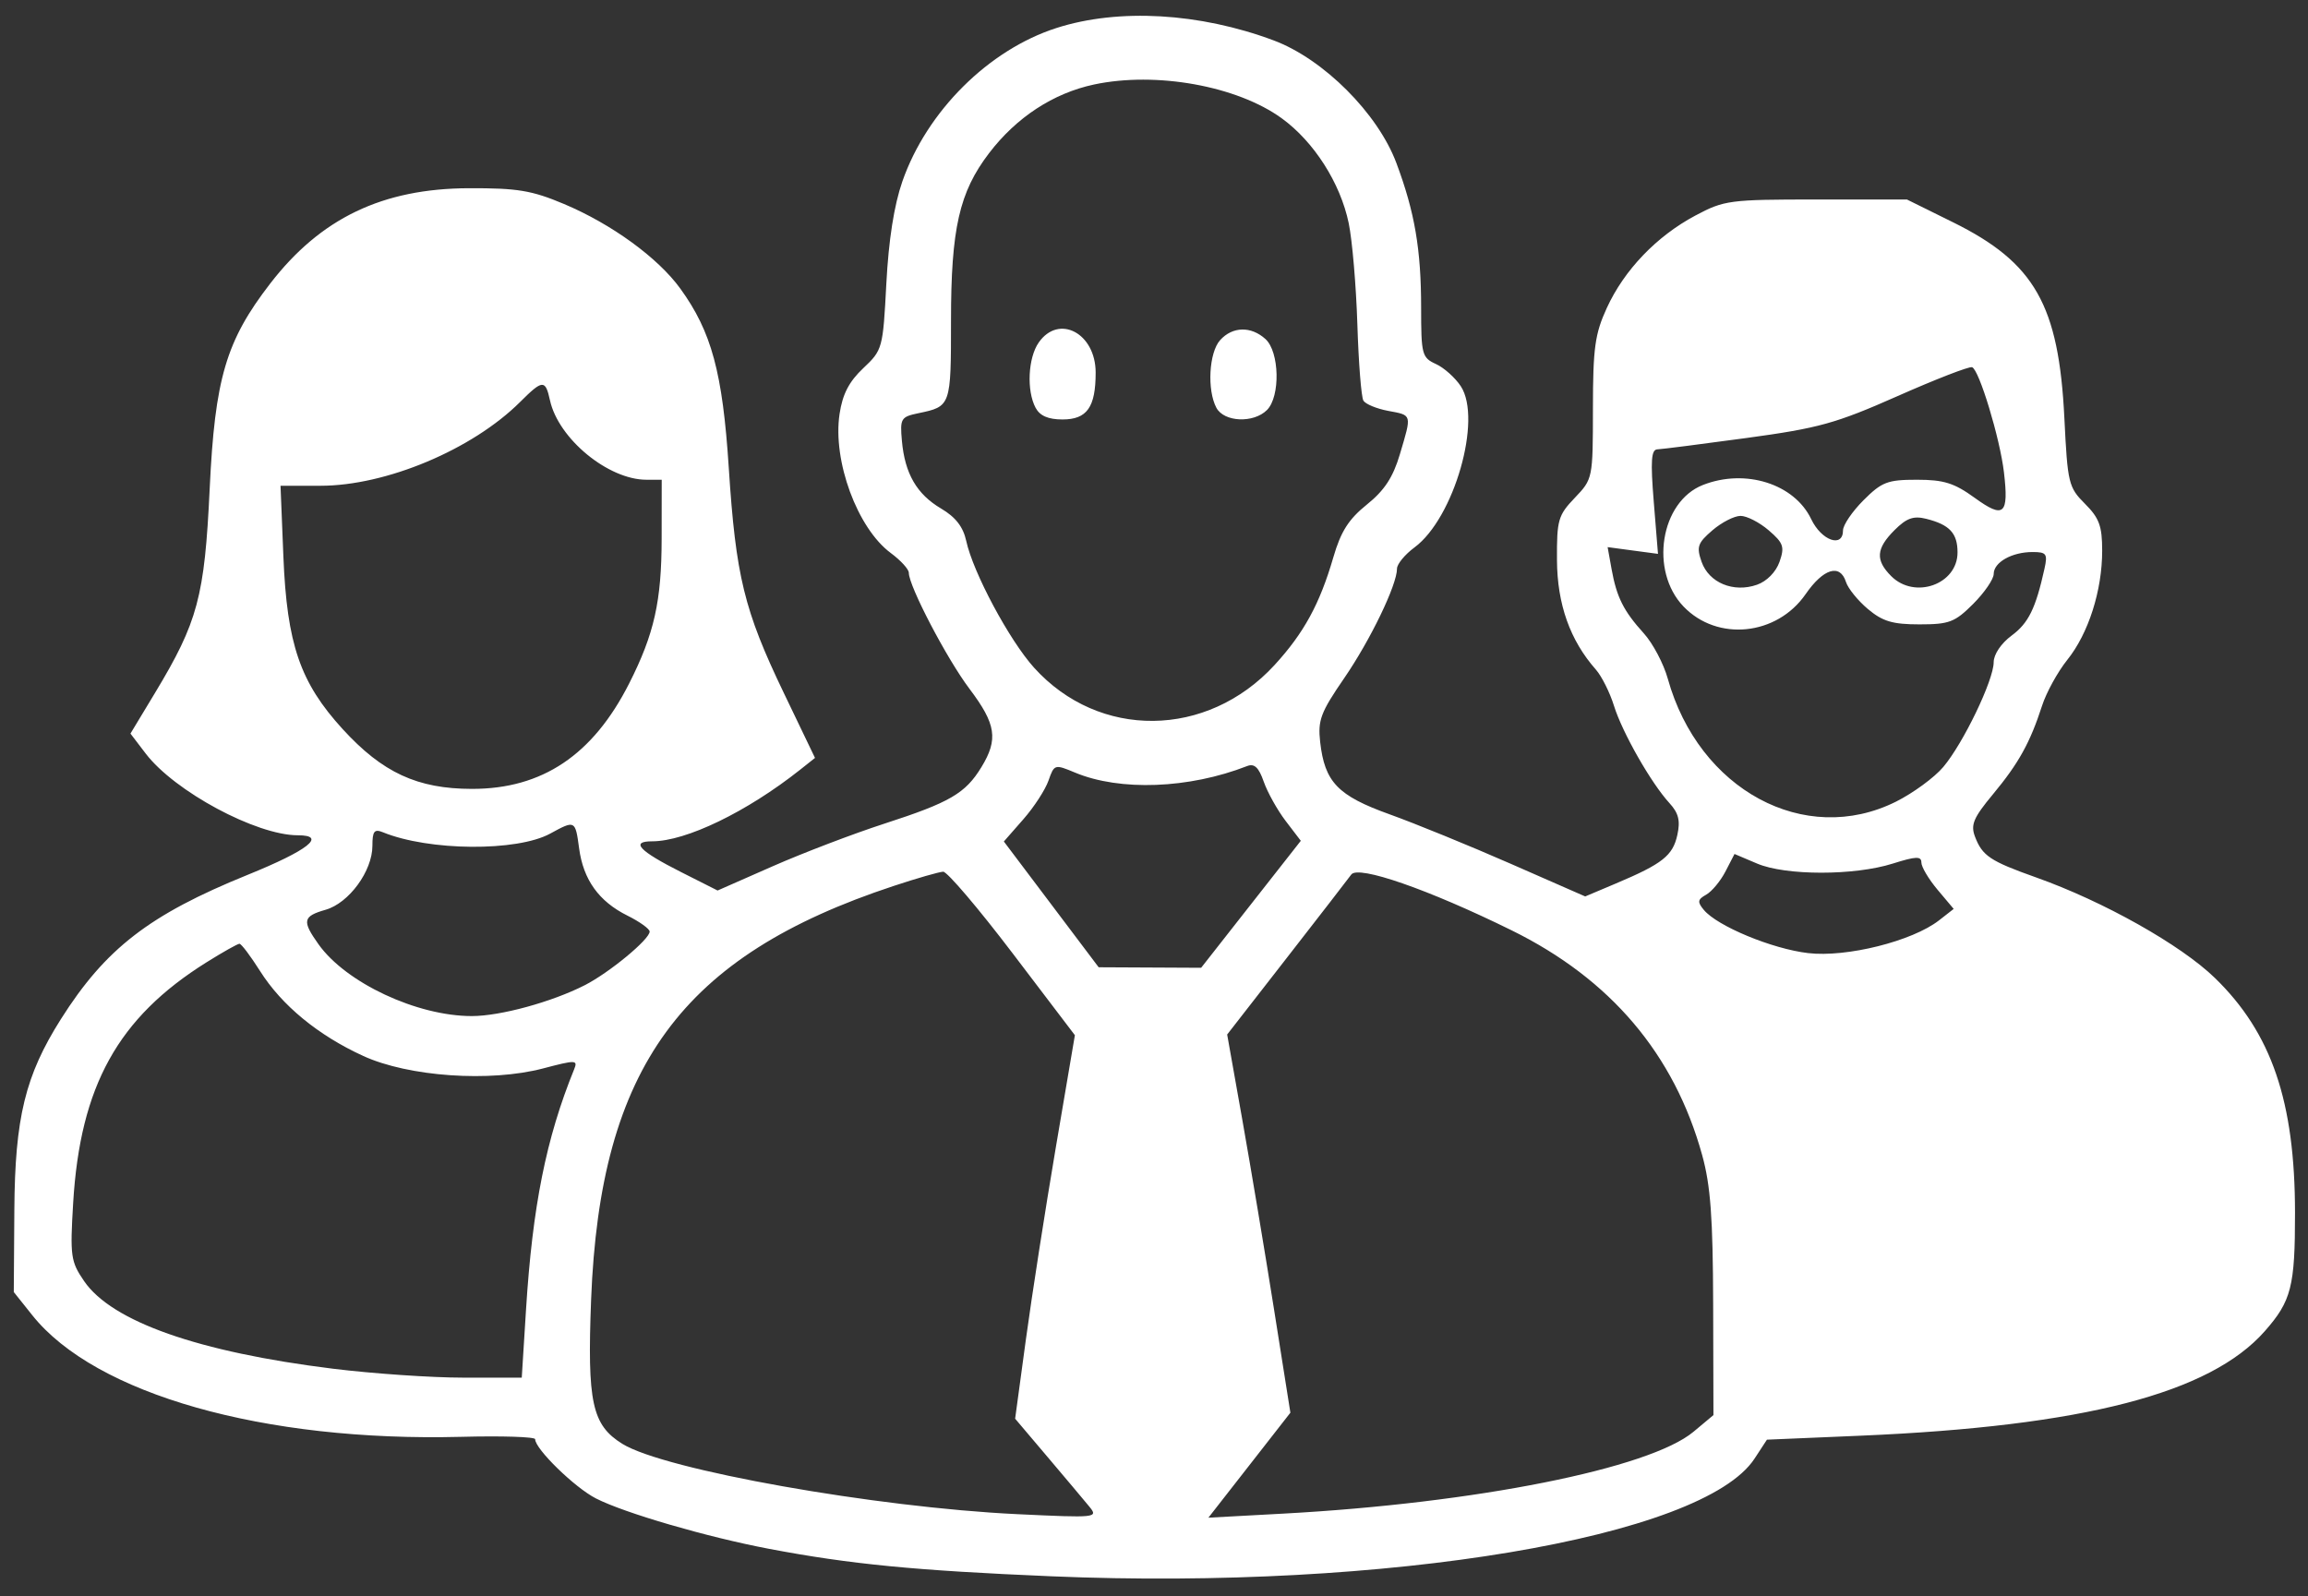 <svg xmlns="http://www.w3.org/2000/svg" width="107" height="74" viewBox="0 0 107 74" fill="none"><rect x="0" y="0" width="107" height="74" fill="#333333" stroke="none"/><path fill-rule="evenodd" clip-rule="evenodd" d="M48.979 1.298C45.832 2.307 42.966 5.162 41.834 8.412C41.449 9.52 41.197 11.128 41.091 13.151C40.934 16.159 40.915 16.229 40.022 17.071C39.361 17.694 39.06 18.275 38.922 19.198C38.596 21.371 39.749 24.497 41.297 25.642C41.757 25.982 42.133 26.394 42.133 26.557C42.134 27.176 43.895 30.546 44.948 31.941C46.181 33.576 46.287 34.278 45.498 35.571C44.756 36.788 44.04 37.205 40.995 38.192C39.557 38.658 37.23 39.546 35.824 40.165L33.268 41.29L31.574 40.435C29.63 39.454 29.211 39.009 30.231 39.009C31.806 39.009 34.624 37.646 37.095 35.689L37.784 35.142L36.331 32.116C34.498 28.298 34.112 26.717 33.786 21.685C33.5 17.274 32.988 15.379 31.539 13.38C30.505 11.952 28.355 10.388 26.149 9.459C24.654 8.829 23.992 8.719 21.736 8.727C17.731 8.741 14.865 10.116 12.528 13.146C10.477 15.803 9.962 17.551 9.721 22.663C9.485 27.666 9.172 28.836 7.185 32.13L6.048 34.014L6.754 34.939C8.092 36.693 11.879 38.729 13.805 38.729C15.173 38.729 14.292 39.424 11.472 40.567C6.926 42.411 4.891 43.984 2.824 47.252C1.171 49.865 0.693 51.823 0.665 56.095L0.639 59.908L1.498 60.984C4.418 64.646 12.23 66.859 21.387 66.621C23.27 66.572 24.81 66.621 24.81 66.731C24.809 67.185 26.647 68.977 27.627 69.477C28.96 70.157 32.774 71.268 35.659 71.815C39.425 72.529 42.428 72.821 48.757 73.088C64.307 73.743 78.94 71.293 81.34 67.633L81.916 66.753L86.264 66.568C96.579 66.128 102.456 64.607 104.996 61.723C106.23 60.321 106.4 59.653 106.398 56.228C106.395 51.073 105.313 47.9 102.686 45.347C101.103 43.808 97.516 41.791 94.385 40.68C92.267 39.928 91.9 39.683 91.561 38.791C91.352 38.242 91.491 37.914 92.397 36.824C93.585 35.394 94.119 34.43 94.671 32.722C94.869 32.107 95.396 31.15 95.841 30.595C96.823 29.372 97.458 27.383 97.458 25.531C97.458 24.391 97.322 24.02 96.66 23.358C95.9 22.598 95.854 22.408 95.706 19.398C95.448 14.141 94.334 12.181 90.542 10.306L88.406 9.25H84.2C80.181 9.25 79.933 9.283 78.597 9.995C76.8 10.952 75.299 12.519 74.492 14.28C73.941 15.482 73.851 16.133 73.849 18.941C73.847 22.186 73.842 22.21 73.009 23.082C72.234 23.892 72.172 24.109 72.182 25.965C72.193 28.015 72.786 29.687 73.984 31.045C74.255 31.353 74.633 32.107 74.824 32.722C75.211 33.967 76.546 36.311 77.398 37.239C77.821 37.701 77.908 38.053 77.762 38.716C77.552 39.673 77.073 40.052 74.926 40.959L73.491 41.565L70.037 40.05C68.137 39.216 65.612 38.185 64.427 37.759C62.019 36.895 61.413 36.263 61.203 34.403C61.09 33.395 61.226 33.032 62.313 31.451C63.532 29.677 64.766 27.12 64.766 26.366C64.766 26.154 65.132 25.711 65.579 25.38C67.41 24.026 68.727 19.44 67.724 17.909C67.464 17.513 66.944 17.048 66.568 16.877C65.923 16.583 65.884 16.434 65.884 14.273C65.884 11.566 65.589 9.838 64.739 7.564C63.877 5.255 61.357 2.736 59.047 1.873C55.614 0.59 51.855 0.375 48.979 1.298ZM50.721 3.918C48.831 4.321 47.122 5.439 45.851 7.105C44.472 8.913 44.089 10.601 44.089 14.873C44.089 18.831 44.084 18.846 42.577 19.159C41.766 19.328 41.72 19.405 41.813 20.442C41.95 21.963 42.501 22.914 43.632 23.581C44.303 23.977 44.653 24.429 44.795 25.081C45.111 26.544 46.793 29.686 47.938 30.956C50.948 34.295 55.962 34.241 59.088 30.836C60.449 29.353 61.185 28.005 61.815 25.838C62.162 24.643 62.524 24.074 63.368 23.395C64.181 22.742 64.58 22.135 64.897 21.069C65.456 19.187 65.475 19.26 64.357 19.051C63.824 18.951 63.308 18.738 63.209 18.578C63.11 18.418 62.984 16.826 62.928 15.04C62.872 13.255 62.692 11.143 62.527 10.348C62.14 8.485 60.914 6.566 59.419 5.483C57.346 3.981 53.594 3.307 50.721 3.918ZM48.157 15.879C47.659 16.59 47.586 18.114 48.011 18.909C48.211 19.282 48.597 19.449 49.258 19.449C50.395 19.449 50.795 18.883 50.795 17.276C50.795 15.448 49.09 14.546 48.157 15.879ZM56.567 15.769C56.048 16.342 55.952 18.084 56.393 18.909C56.75 19.574 58.116 19.633 58.739 19.01C59.364 18.384 59.319 16.311 58.667 15.72C57.996 15.114 57.142 15.134 56.567 15.769ZM87.958 18.372C85.111 19.633 84.315 19.853 80.972 20.308C78.898 20.591 77.037 20.828 76.837 20.835C76.551 20.844 76.515 21.367 76.669 23.264L76.865 25.681L75.698 25.525L74.53 25.368L74.714 26.39C74.95 27.694 75.267 28.327 76.21 29.369C76.627 29.83 77.125 30.773 77.318 31.464C78.754 36.625 83.67 39.277 87.897 37.171C88.691 36.774 89.679 36.051 90.09 35.564C91.02 34.462 92.428 31.536 92.428 30.704C92.429 30.34 92.773 29.83 93.261 29.468C94.042 28.891 94.375 28.213 94.784 26.365C94.935 25.681 94.875 25.596 94.232 25.596C93.272 25.596 92.429 26.072 92.429 26.612C92.429 26.853 92.001 27.477 91.479 28C90.627 28.851 90.368 28.95 88.985 28.95C87.74 28.95 87.279 28.812 86.597 28.239C86.132 27.848 85.674 27.282 85.579 26.981C85.306 26.123 84.534 26.357 83.71 27.548C82.376 29.478 79.615 29.757 78.048 28.121C76.465 26.469 76.977 23.261 78.947 22.487C80.912 21.714 83.187 22.432 83.969 24.072C84.444 25.069 85.443 25.42 85.443 24.591C85.443 24.345 85.871 23.716 86.393 23.194C87.241 22.346 87.507 22.244 88.866 22.244C90.117 22.244 90.597 22.394 91.555 23.088C92.904 24.066 93.135 23.862 92.904 21.898C92.719 20.323 91.749 17.125 91.426 17.026C91.286 16.983 89.725 17.589 87.958 18.372ZM24.111 18.64C21.895 20.846 17.902 22.523 14.864 22.523H13.005L13.138 25.806C13.303 29.871 13.914 31.648 15.887 33.807C17.731 35.825 19.352 36.575 21.875 36.578C25.137 36.583 27.485 35.009 29.167 31.692C30.331 29.394 30.671 27.878 30.674 24.968L30.677 22.244H29.97C28.196 22.244 25.888 20.343 25.497 18.561C25.283 17.587 25.16 17.595 24.111 18.64ZM79.387 24.59C78.703 25.178 78.643 25.355 78.887 26.051C79.229 27.024 80.37 27.495 81.456 27.112C81.91 26.953 82.333 26.523 82.499 26.051C82.743 25.355 82.683 25.178 81.999 24.59C81.571 24.221 80.983 23.92 80.693 23.92C80.403 23.92 79.815 24.221 79.387 24.59ZM87.832 24.579C86.974 25.437 86.936 25.971 87.678 26.714C88.768 27.804 90.752 27.094 90.752 25.615C90.752 24.722 90.385 24.328 89.298 24.055C88.71 23.908 88.389 24.022 87.832 24.579ZM48.609 36.193C48.461 36.618 47.935 37.427 47.439 37.991L46.539 39.017L48.737 41.933L50.935 44.849L53.31 44.861L55.685 44.873L57.995 41.929L60.306 38.985L59.603 38.064C59.217 37.557 58.76 36.737 58.587 36.242C58.355 35.579 58.153 35.389 57.817 35.52C55.12 36.572 51.923 36.693 49.838 35.822C48.895 35.428 48.874 35.435 48.609 36.193ZM25.508 38.651C23.966 39.493 19.885 39.461 17.754 38.59C17.353 38.426 17.265 38.539 17.265 39.217C17.265 40.387 16.178 41.873 15.094 42.183C14.036 42.487 13.993 42.696 14.768 43.785C16.042 45.572 19.33 47.112 21.875 47.112C23.195 47.112 25.579 46.46 27.107 45.682C28.246 45.102 30.118 43.555 30.118 43.194C30.118 43.069 29.655 42.736 29.088 42.454C27.764 41.796 27.043 40.792 26.848 39.334C26.672 38.025 26.663 38.02 25.508 38.651ZM79.994 40.406C79.764 40.852 79.361 41.336 79.1 41.483C78.701 41.705 78.683 41.82 78.989 42.188C79.615 42.943 82.159 43.997 83.825 44.192C85.609 44.401 88.656 43.639 89.895 42.673L90.574 42.143L89.825 41.253C89.413 40.763 89.076 40.196 89.076 39.992C89.076 39.692 88.826 39.701 87.748 40.042C85.968 40.605 82.788 40.605 81.461 40.041L80.413 39.596L79.994 40.406ZM62.646 40.549C62.506 40.742 61.154 42.49 59.641 44.434L56.892 47.967L57.598 51.94C57.986 54.126 58.646 58.071 59.064 60.708L59.823 65.502L57.923 67.936L56.022 70.37L59.486 70.182C68.416 69.697 76.473 68.089 78.511 66.386L79.436 65.613L79.423 60.484C79.412 56.462 79.303 54.967 78.914 53.561C77.619 48.876 74.664 45.391 70.071 43.132C66.222 41.238 62.969 40.106 62.646 40.549ZM41.435 41.077C31.593 44.326 27.822 49.483 27.404 60.263C27.219 65.035 27.446 66.076 28.859 66.95C30.807 68.153 40.589 69.894 47.163 70.207C50.844 70.382 50.925 70.374 50.501 69.856C50.262 69.564 49.39 68.528 48.564 67.553L47.062 65.78L47.561 62.104C47.836 60.082 48.459 56.082 48.946 53.214L49.832 47.999L46.947 44.203C45.359 42.114 43.91 40.411 43.726 40.418C43.541 40.425 42.51 40.721 41.435 41.077ZM9.566 44.624C5.469 47.189 3.717 50.354 3.392 55.774C3.244 58.252 3.278 58.493 3.901 59.403C5.186 61.278 9.195 62.69 15.43 63.462C17.275 63.69 20.001 63.877 21.487 63.877H24.189L24.386 60.733C24.688 55.924 25.318 52.778 26.619 49.577C26.796 49.143 26.694 49.14 25.18 49.539C22.722 50.186 18.945 49.925 16.841 48.962C14.748 48.004 13.061 46.615 12.055 45.022C11.616 44.328 11.188 43.76 11.102 43.759C11.017 43.759 10.326 44.148 9.566 44.624Z" fill="white"></path></svg>